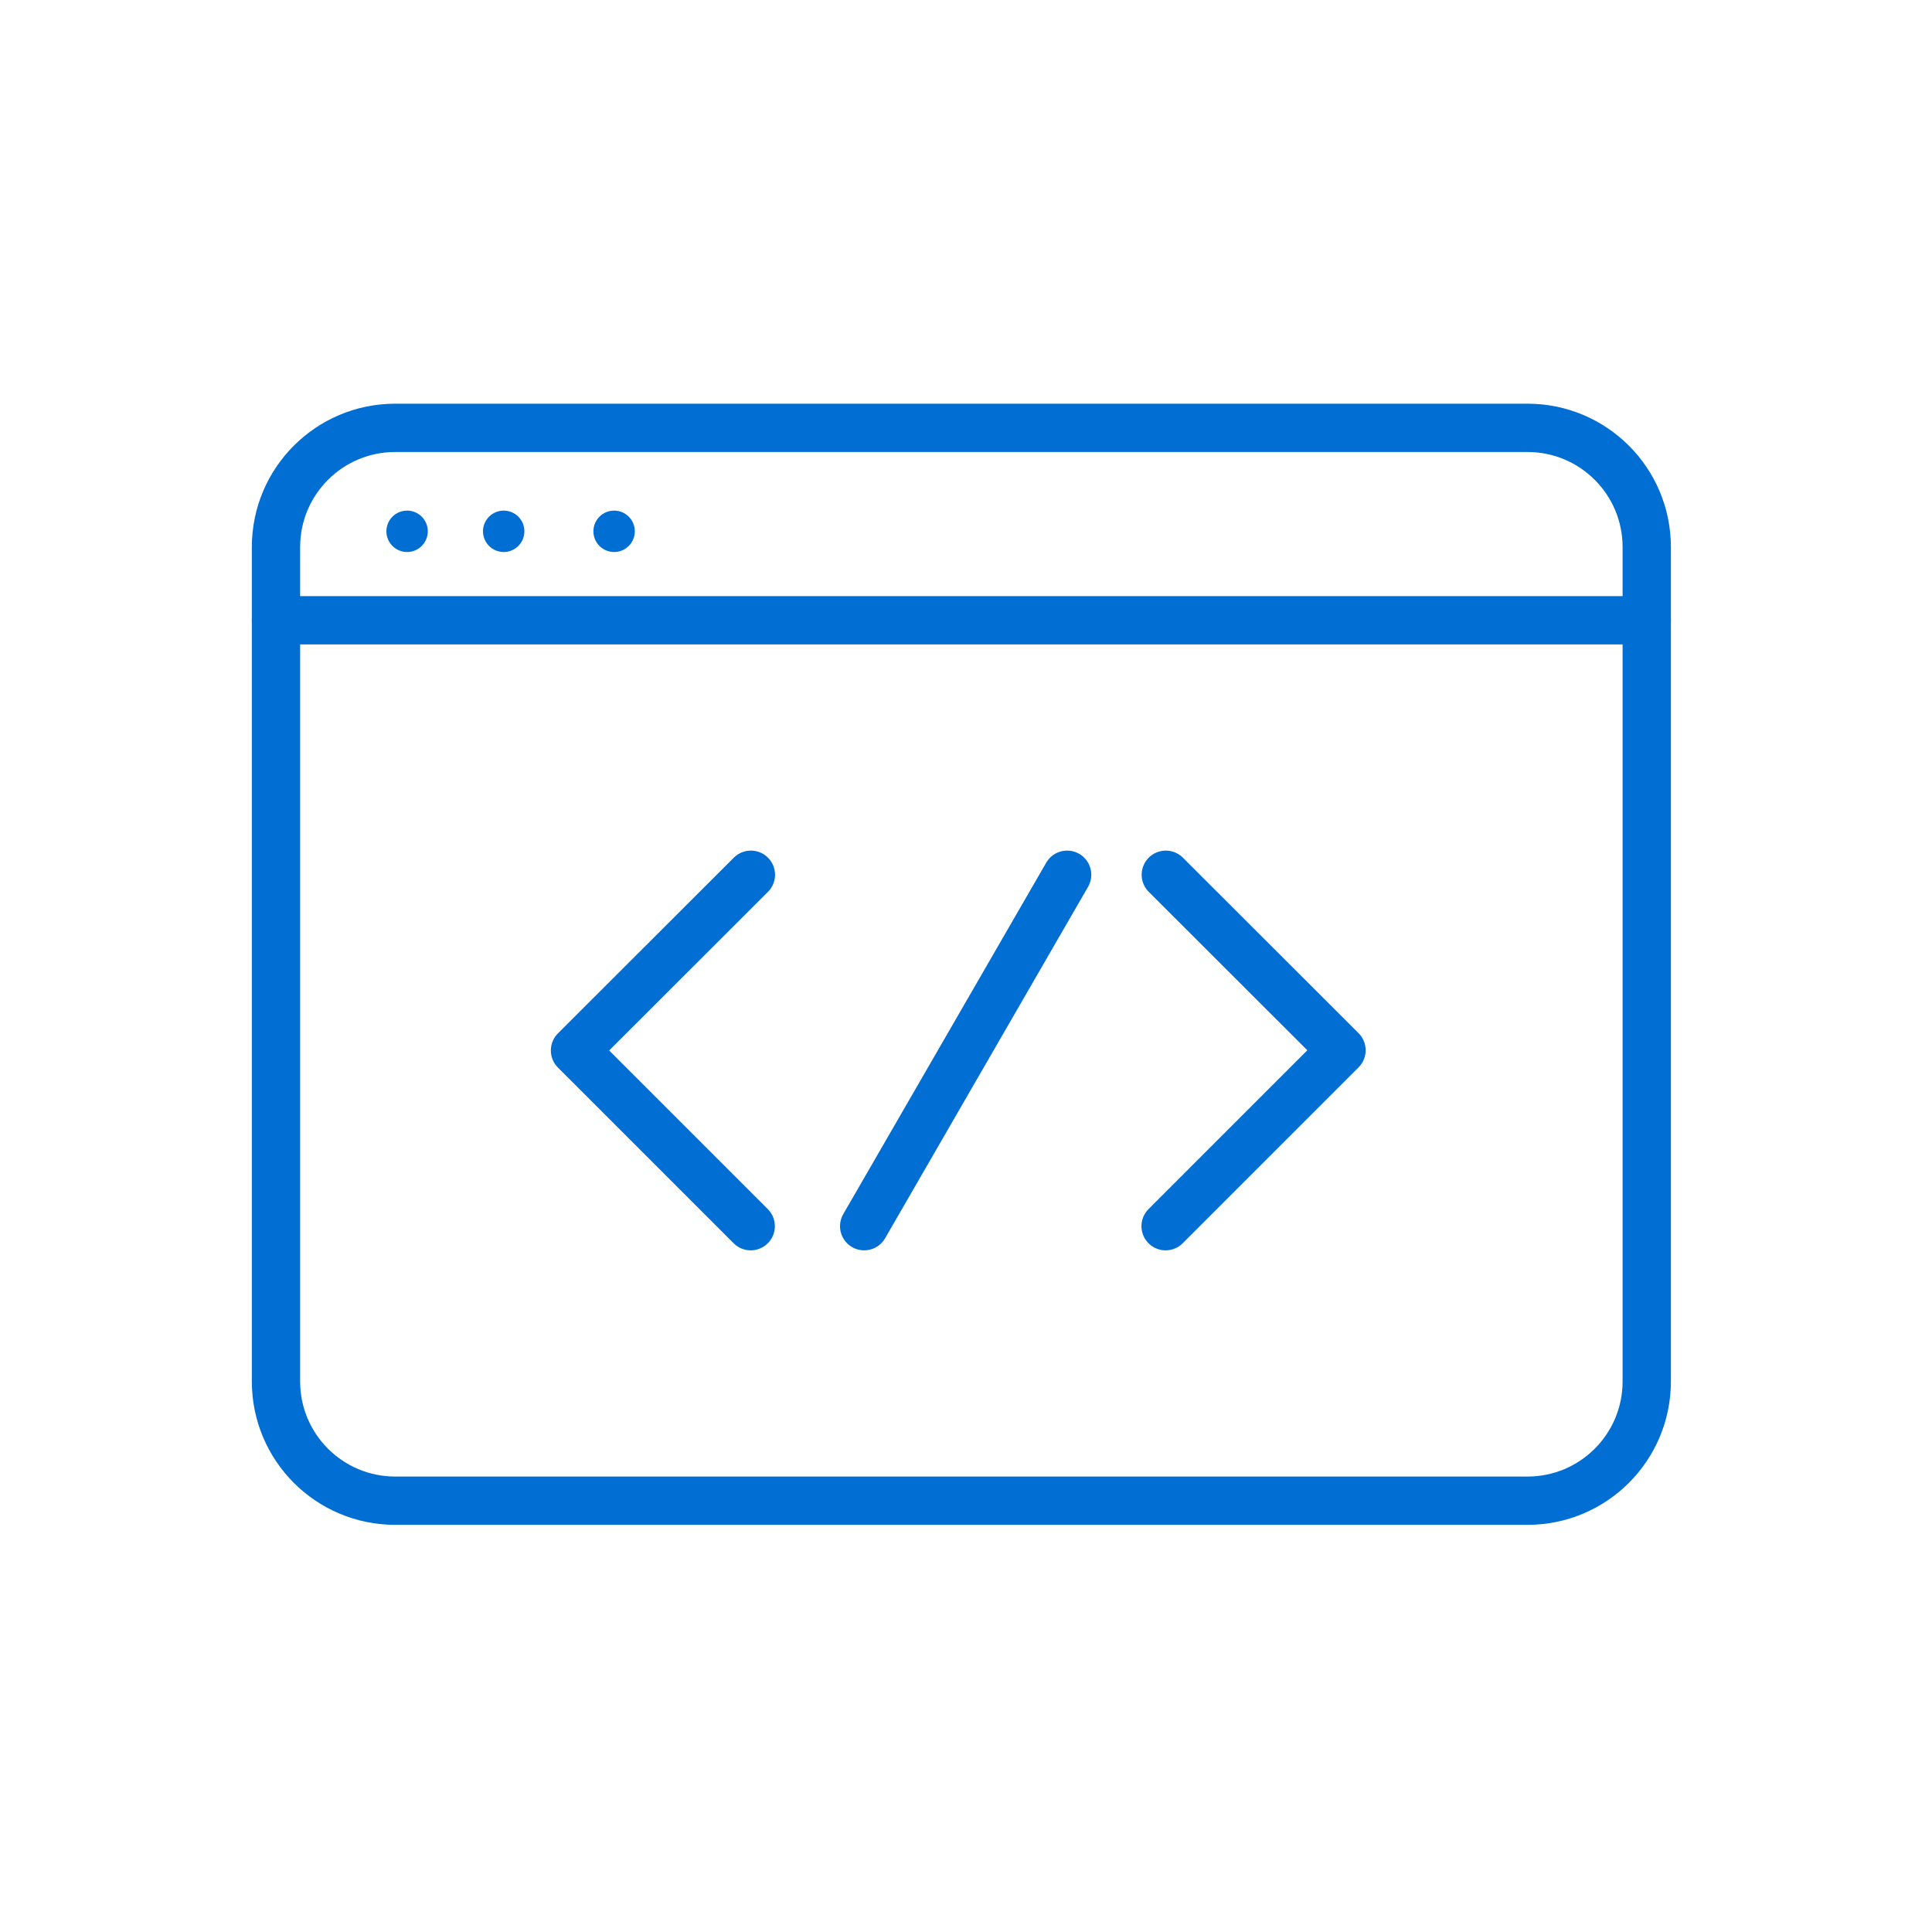 <?xml version="1.0" encoding="UTF-8"?>
<svg xmlns="http://www.w3.org/2000/svg" width="100" height="100" viewBox="0 0 100 100" fill="none">
  <path d="M79.063 22.145H20.456C17.048 22.145 14.285 24.907 14.285 28.316V71.504C14.285 74.913 17.048 77.676 20.456 77.676H79.063C82.472 77.676 85.235 74.913 85.235 71.504V28.316C85.235 24.907 82.472 22.145 79.063 22.145Z" stroke="#006ED2" stroke-width="2.5" stroke-linecap="round" stroke-linejoin="round"></path>
  <path d="M14.285 32.106H85.235" stroke="#006ED2" stroke-width="2.5" stroke-linecap="round" stroke-linejoin="round"></path>
  <path d="M31.786 28.572C32.378 28.572 32.858 28.092 32.858 27.5C32.858 26.908 32.378 26.429 31.786 26.429C31.195 26.429 30.715 26.908 30.715 27.5C30.715 28.092 31.195 28.572 31.786 28.572Z" fill="#006ED2"></path>
  <path d="M21.071 28.572C21.663 28.572 22.143 28.092 22.143 27.5C22.143 26.908 21.663 26.429 21.071 26.429C20.48 26.429 20 26.908 20 27.5C20 28.092 20.48 28.572 21.071 28.572Z" fill="#006ED2"></path>
  <path d="M26.071 28.572C26.663 28.572 27.143 28.092 27.143 27.5C27.143 26.908 26.663 26.429 26.071 26.429C25.48 26.429 25 26.908 25 27.5C25 28.092 25.48 28.572 26.071 28.572Z" fill="#006ED2"></path>
  <path d="M38.866 45.277L29.762 54.372L38.857 63.467" stroke="#006ED2" stroke-width="2.5" stroke-linecap="round" stroke-linejoin="round"></path>
  <path d="M60.332 63.467L69.436 54.362L60.342 45.277" stroke="#006ED2" stroke-width="2.5" stroke-linecap="round" stroke-linejoin="round"></path>
  <path d="M55.235 45.277L44.73 63.467" stroke="#006ED2" stroke-width="2.5" stroke-linecap="round" stroke-linejoin="round"></path>
</svg>
